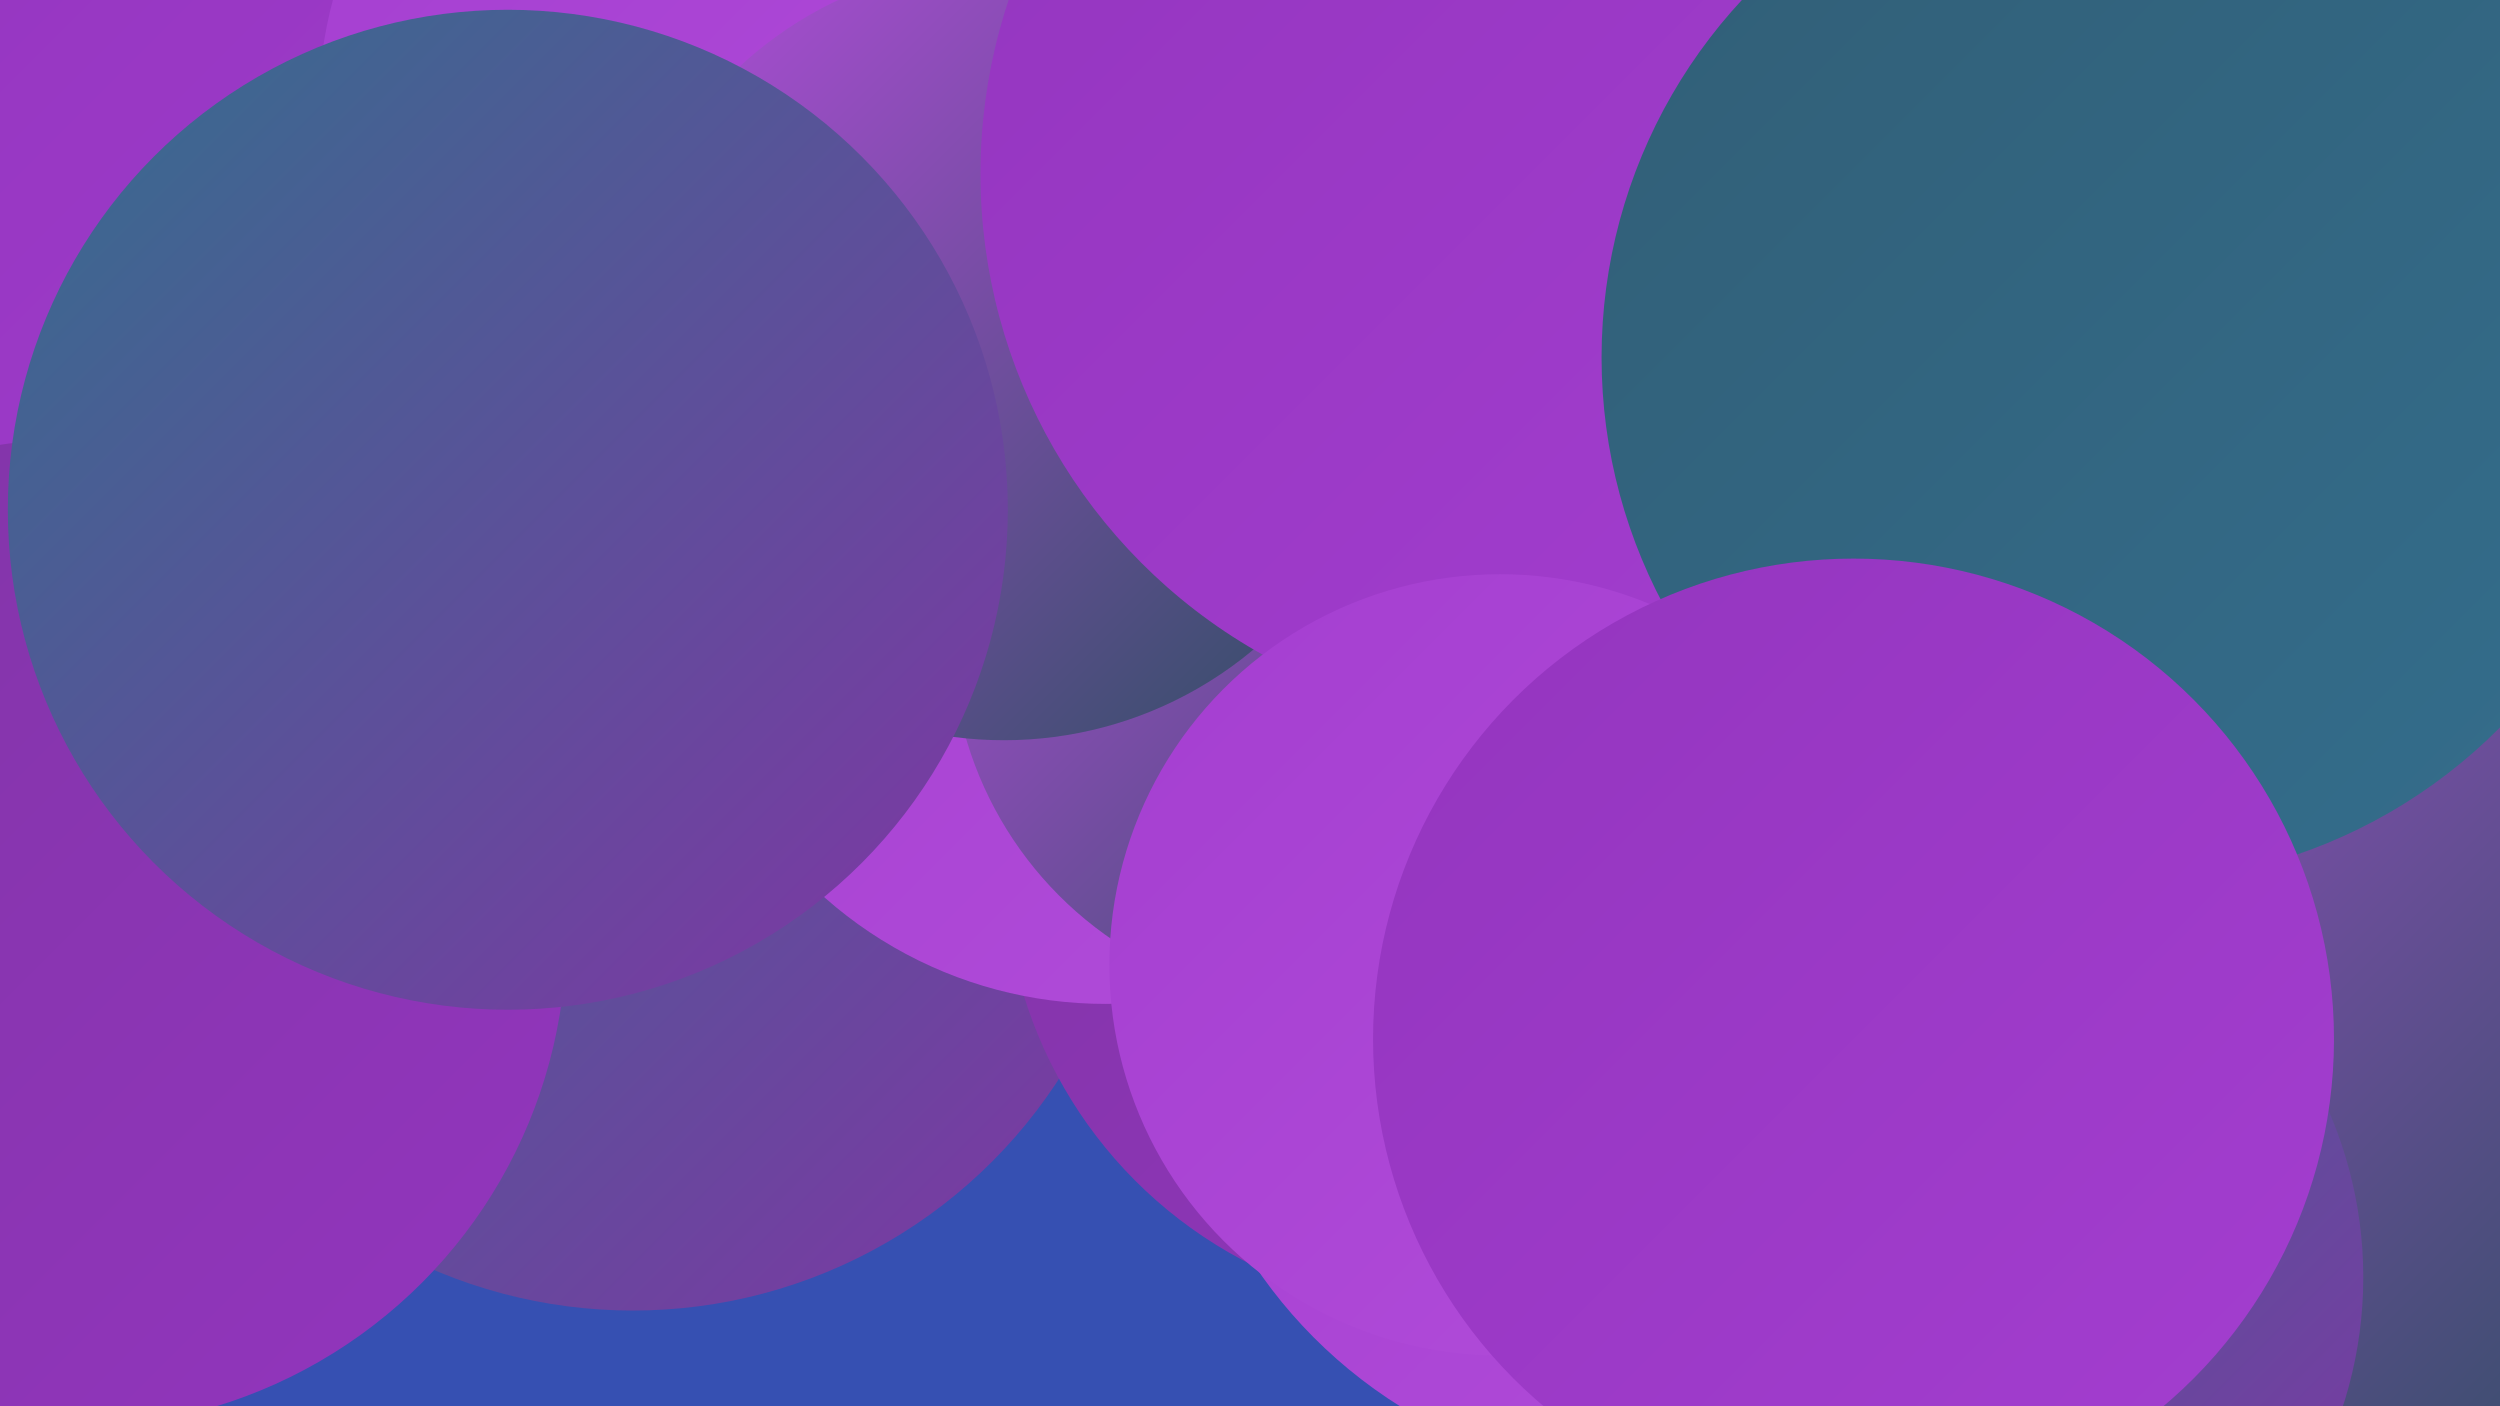 <?xml version="1.0" encoding="UTF-8"?><svg width="1280" height="720" xmlns="http://www.w3.org/2000/svg"><defs><linearGradient id="grad0" x1="0%" y1="0%" x2="100%" y2="100%"><stop offset="0%" style="stop-color:#2d4e61;stop-opacity:1" /><stop offset="100%" style="stop-color:#315e76;stop-opacity:1" /></linearGradient><linearGradient id="grad1" x1="0%" y1="0%" x2="100%" y2="100%"><stop offset="0%" style="stop-color:#315e76;stop-opacity:1" /><stop offset="100%" style="stop-color:#346e8d;stop-opacity:1" /></linearGradient><linearGradient id="grad2" x1="0%" y1="0%" x2="100%" y2="100%"><stop offset="0%" style="stop-color:#346e8d;stop-opacity:1" /><stop offset="100%" style="stop-color:#8035a5;stop-opacity:1" /></linearGradient><linearGradient id="grad3" x1="0%" y1="0%" x2="100%" y2="100%"><stop offset="0%" style="stop-color:#8035a5;stop-opacity:1" /><stop offset="100%" style="stop-color:#9335be;stop-opacity:1" /></linearGradient><linearGradient id="grad4" x1="0%" y1="0%" x2="100%" y2="100%"><stop offset="0%" style="stop-color:#9335be;stop-opacity:1" /><stop offset="100%" style="stop-color:#a43ed0;stop-opacity:1" /></linearGradient><linearGradient id="grad5" x1="0%" y1="0%" x2="100%" y2="100%"><stop offset="0%" style="stop-color:#a43ed0;stop-opacity:1" /><stop offset="100%" style="stop-color:#b24dda;stop-opacity:1" /></linearGradient><linearGradient id="grad6" x1="0%" y1="0%" x2="100%" y2="100%"><stop offset="0%" style="stop-color:#b24dda;stop-opacity:1" /><stop offset="100%" style="stop-color:#2d4e61;stop-opacity:1" /></linearGradient></defs><rect width="1280" height="720" fill="#3650b2" /><circle cx="254" cy="182" r="199" fill="url(#grad1)" /><circle cx="849" cy="509" r="249" fill="url(#grad5)" /><circle cx="218" cy="83" r="282" fill="url(#grad4)" /><circle cx="468" cy="49" r="243" fill="url(#grad6)" /><circle cx="324" cy="411" r="260" fill="url(#grad2)" /><circle cx="744" cy="442" r="230" fill="url(#grad3)" /><circle cx="1246" cy="410" r="213" fill="url(#grad4)" /><circle cx="566" cy="297" r="217" fill="url(#grad5)" /><circle cx="37" cy="478" r="253" fill="url(#grad3)" /><circle cx="1095" cy="518" r="280" fill="url(#grad6)" /><circle cx="385" cy="57" r="222" fill="url(#grad5)" /><circle cx="676" cy="325" r="189" fill="url(#grad6)" /><circle cx="514" cy="180" r="199" fill="url(#grad6)" /><circle cx="260" cy="261" r="256" fill="url(#grad2)" /><circle cx="1115" cy="208" r="206" fill="url(#grad3)" /><circle cx="996" cy="654" r="214" fill="url(#grad2)" /><circle cx="784" cy="89" r="282" fill="url(#grad4)" /><circle cx="1089" cy="183" r="269" fill="url(#grad1)" /><circle cx="768" cy="494" r="200" fill="url(#grad5)" /><circle cx="949" cy="532" r="246" fill="url(#grad4)" /></svg>